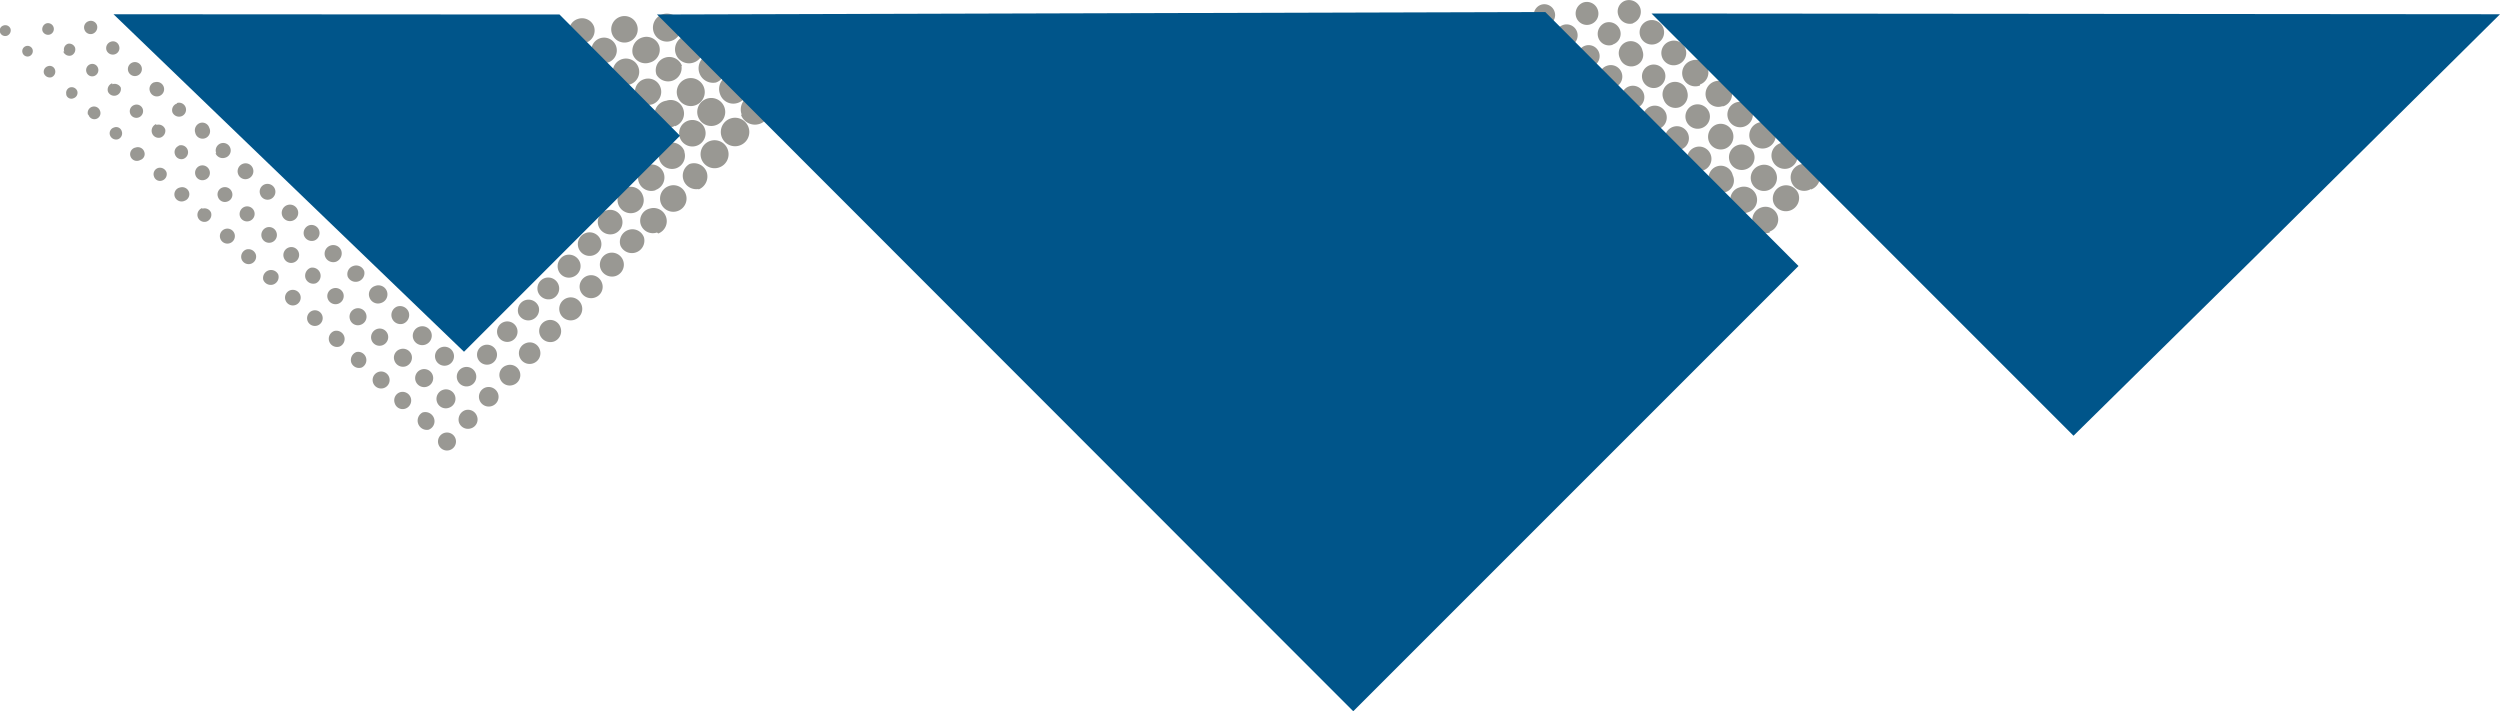 <svg xmlns="http://www.w3.org/2000/svg" width="100" height="28.45"><path d="M18 18a.36.36 0 01-.46-.22.36.36 0 11.46.22M18.85 17.13a.38.38 0 01-.49-.23.4.4 0 01.24-.49.38.38 0 01.48.24.37.37 0 01-.23.48M19.42 15.5a.4.4 0 01.5.24.39.39 0 01-.24.5.392.392 0 11-.26-.74M20 15.14a.4.4 0 01.25-.52.413.413 0 11.27.78.41.41 0 01-.52-.26M21.05 13.72a.42.42 0 01.54.26.43.43 0 11-.54-.26M21.87 12.82a.43.43 0 01.55.28.44.44 0 01-.26.56.45.45 0 01-.57-.28.44.44 0 01.28-.56M22.68 11.92a.46.46 0 01.3.87.46.46 0 11-.3-.87M23.8 11.9a.46.46 0 11.28-.58.45.45 0 01-.28.58M24.63 11.04a.49.49 0 01-.61-.3.48.48 0 11.61.3M25.76 9.5a.5.5 0 01-.94.33.5.5 0 01.31-.63.49.49 0 01.63.3M26.28 9.3a.51.51 0 01-.65-.32.5.5 0 01.37-.64.527.527 0 01.33 1M27.43 7.76a.53.53 0 11-.67-.32.52.52 0 01.67.32M27.94 7.56a.54.54 0 01-.36-1 .54.54 0 01.69.33.56.56 0 01-.33.69M29.11 5.98a.56.56 0 11-.71-.34.56.56 0 01.71.34M29.94 5.09a.57.57 0 11-.72-.35.57.57 0 01.72.35M29.67 4.59a.58.58 0 01.33-.75.59.59 0 11-.36.75M16.9 16.5a.37.37 0 01.46.23.36.36 0 01-.22.46.37.37 0 01-.24-.69M17.48 16.08a.381.381 0 01.72-.25.38.38 0 01-.24.48.37.37 0 01-.48-.23M18.53 14.7a.39.39 0 01.5.24.39.39 0 11-.5-.24M19.35 13.81a.4.4 0 01.51.25.4.4 0 11-.51-.25M19.92 13.44a.41.41 0 11.77-.27.41.41 0 01-.77.27M21 12.01a.43.43 0 01.55.27.43.43 0 01-.81.28.43.43 0 01.26-.55M22.09 11.95a.45.45 0 01-.57-.27.44.44 0 01.28-.56.44.44 0 01.29.83M22.61 10.21a.47.47 0 01.59.29.46.46 0 01-.29.58.45.45 0 01-.58-.28.47.47 0 01.28-.59M23.74 10.21a.471.471 0 11-.31-.89.471.471 0 11.31.89M24.87 8.72a.49.49 0 01-.3.63.5.5 0 01-.63-.31.48.48 0 01.31-.62.49.49 0 01.62.3M25.4 8.5a.528.528 0 01-.34-1 .51.51 0 01.65.31.52.52 0 01-.31.69M26.22 7.61a.528.528 0 11-.34-1 .52.52 0 01.67.32.53.53 0 01-.33.67M27.37 6.06a.53.53 0 01-.32.67.53.53 0 01-.67-.33.528.528 0 111-.34M28.2 5.17a.53.53 0 01-1 .35.53.53 0 111-.35" fill="#999893"/><path d="M28.7 4.98a.56.56 0 11-.36-1.05.56.56 0 01.36 1.05M29.88 3.39a.57.57 0 01-.35.72.56.56 0 01-.73-.35.571.571 0 111.08-.37M16 15.69a.345.345 0 01.23.65.33.33 0 01-.44-.21.34.34 0 01.21-.44M16.83 14.79a.361.361 0 11.24.68.361.361 0 01-.24-.68M17.42 14.37a.38.38 0 11.48.24.38.38 0 01-.48-.24M27 5.03a.54.54 0 11-.35-1 .53.53 0 01.68.33.54.54 0 01-.33.69" fill="#999893"/><path d="M28.16 3.5a.56.56 0 01-.34.71.56.56 0 11.34-.71M29 2.56a.59.59 0 01-.36.74.58.58 0 01-.37-1.09.58.58 0 01.73.35M14.92 15.3a.34.34 0 11.44.22.34.34 0 01-.44-.22M16 13.97a.36.36 0 01.46.22.37.37 0 01-.22.46.36.36 0 01-.46-.22.35.35 0 01.22-.46M16.53 13.55a.38.38 0 01.24-.48.38.38 0 01.48.23.381.381 0 11-.72.25M26.42 3.5a.53.53 0 01-.32.67.54.54 0 01-.67-.33.52.52 0 01.33-.67.52.52 0 01.66.33M27.26 2.64a.54.54 0 01-1 .35.53.53 0 01.33-.68.54.54 0 01.69.33" fill="#999893"/><path d="M27.75 2.5a.56.56 0 11.34-.71.55.55 0 01-.34.71M14.05 14.5a.34.34 0 01.21-.42.33.33 0 01.21.62.33.33 0 01-.42-.2M15.08 13.16a.34.34 0 01.43.21.35.35 0 01-.21.44.34.34 0 01-.44-.21.35.35 0 01.22-.44M15.89 12.26a.37.37 0 01.46.23.37.37 0 01-.23.46.364.364 0 01-.23-.69M25.54 2.7a.53.53 0 01-.32.67.53.53 0 11.32-.67M26 2.5a.54.54 0 01-.69-.33.56.56 0 01.38-.67.54.54 0 01.68.34.53.53 0 01-.37.66M27.21.93a.55.55 0 01-.34.7.56.56 0 11.34-.7M13.17 13.66a.33.33 0 01.2-.42.33.33 0 01.22.62.33.33 0 01-.42-.2M14 12.78a.34.34 0 11.43.21.33.33 0 01-.43-.21M15 11.44a.361.361 0 11.24.68.36.36 0 01-.46-.22.35.35 0 01.22-.46M24.32 2.5a.5.5 0 01-.64-.32.51.51 0 11.64.32M25.48 1a.53.53 0 11-.67-.33.53.53 0 01.67.33M12.3 12.83a.32.32 0 01.19-.4.31.31 0 01.4.19.313.313 0 11-.59.21M13.11 11.95a.32.32 0 01.2-.41.33.33 0 01.42.19.33.33 0 01-.2.42.33.33 0 01-.42-.2M14.13 10.64a.34.34 0 01.44.21.35.35 0 01-.66.22.34.34 0 01.22-.43M23.44 1.71a.52.52 0 01-.65-.31.5.5 0 01.32-.64.51.51 0 01.65.3.52.52 0 01-.32.65M11.42 12.01a.31.31 0 01.19-.4.32.32 0 01.4.19.313.313 0 11-.59.21M12.22 11.13a.34.34 0 01.21-.42.33.33 0 01.21.62.33.33 0 01-.42-.2M13 10.25a.345.345 0 01.65-.23.36.36 0 01-.21.45.35.35 0 01-.44-.22M10.53 11.19a.32.32 0 01.6-.21.32.32 0 01-.2.4.32.32 0 01-.4-.19M11.35 10.3a.32.32 0 01.2-.4.31.31 0 01.4.2.32.32 0 01-.2.4.31.31 0 01-.4-.2M12.16 9.42a.33.33 0 01.21-.41.323.323 0 01.21.61.33.33 0 01-.42-.2M9.85 9.98a.31.31 0 01.38.19.3.3 0 01-.57.19.31.31 0 01.19-.38M10.47 9.5a.32.32 0 01.19-.4.31.31 0 01.4.2.311.311 0 11-.59.2M11.28 8.6a.33.33 0 01.62-.22.33.33 0 11-.62.22M9 9.16a.3.3 0 01.38.19.3.3 0 11-.38-.19M9.6 8.66a.31.31 0 01.19-.39.3.3 0 01.19.57.3.3 0 01-.38-.18M10.41 7.78a.31.31 0 01.19-.41.32.32 0 01.4.2.32.32 0 01-.19.4.31.31 0 01-.4-.19M8.09 8.35a.28.28 0 01.35.15.29.29 0 01-.17.36.28.28 0 01-.36-.18.29.29 0 01.18-.36M8.9 7.5a.3.3 0 01.38.19.29.29 0 01-.18.37.29.29 0 01-.38-.18.29.29 0 01.18-.38M9.52 6.95a.32.32 0 01.2-.4.31.31 0 01.4.2.32.32 0 01-.2.4.31.31 0 01-.4-.2M7.2 7.5a.29.29 0 01.36.18.28.28 0 01-.17.35.29.29 0 01-.39-.14.28.28 0 01.2-.39M8 6.63a.3.3 0 01.38.19.29.29 0 01-.18.37.29.29 0 01-.38-.18.3.3 0 01.18-.38M8.65 6.13a.3.3 0 11.35.18.31.31 0 01-.38-.18M6.32 6.72a.28.28 0 01.34.17.27.27 0 01-.17.33.25.25 0 01-.33-.16.26.26 0 01.16-.34M7.13 5.83a.282.282 0 11.19.53.27.27 0 01-.32-.18.27.27 0 01.16-.35M8 4.92a.29.29 0 01.37.19.3.3 0 11-.56.2.31.31 0 01.19-.39M5.43 5.9a.27.27 0 01.34.17.25.25 0 01-.16.33.27.27 0 11-.18-.5M6.25 5a.28.28 0 01.36.18.29.29 0 01-.18.32.28.28 0 01-.35-.18.29.29 0 01.17-.36M7.08 4.12a.28.28 0 01.18.53.29.29 0 01-.36-.15.28.28 0 01.18-.36M4.4 5.41a.24.24 0 01.16-.31.23.23 0 01.31.15.25.25 0 01-.15.32.26.26 0 01-.32-.16M5.37 4.2a.26.26 0 01.34.16.27.27 0 01-.17.34.264.264 0 01-.17-.5M6.19 3.29a.29.29 0 11-.19.37.28.28 0 01.17-.37M3.52 4.59A.253.253 0 014 4.43a.244.244 0 11-.46.16M4.49 3.37a.28.28 0 01.34.13.27.27 0 01-.51.17.27.27 0 01.17-.34M5.3 2.5a.28.28 0 01.36.17.28.28 0 11-.36-.17M2.65 3.76a.23.23 0 01.14-.26.24.24 0 01.3.14.23.23 0 01-.15.29.21.21 0 01-.29-.14M3.46 2.89a.25.25 0 01.15-.32.24.24 0 01.31.15.25.25 0 01-.15.32.24.24 0 01-.31-.15M4.43 1.67a.25.25 0 01.33.16.26.26 0 01-.16.34.27.27 0 01-.34-.16.27.27 0 01.17-.34M2.06 3.09a.25.25 0 01-.3-.15.23.23 0 01.15-.29.22.22 0 01.29.14.24.24 0 01-.14.3M2.57 2.06a.24.24 0 01.15-.31.25.25 0 01.28.15.26.26 0 01-.15.32.26.26 0 01-.32-.16M3.54.85a.26.26 0 01.34.16.28.28 0 01-.17.34.26.26 0 01-.33-.16.26.26 0 01.16-.34M1.17 2.25a.21.21 0 01-.27-.14.212.212 0 01.4-.14.22.22 0 01-.13.28M1.7 1.24a.25.25 0 01.14-.3.234.234 0 01.16.44.24.24 0 01-.3-.14M.42 1.15a.23.23 0 01-.14.28.22.22 0 01-.28-.14.21.21 0 01.14-.27.22.22 0 01.28.13M70.79 9.3a.528.528 0 01-.34-1 .51.51 0 01.65.31.51.51 0 01-.31.65M71.94 7.76a.53.53 0 01-1 .35.53.53 0 01.33-.67.53.53 0 01.67.32" fill="#999893"/><path d="M72.44 7.56a.54.54 0 11-.35-1 .53.53 0 01.68.33.54.54 0 01-.33.69M69.9 8.5a.51.51 0 01-.64-.31.5.5 0 01.31-.69.527.527 0 11.33 1M70.73 7.61a.53.53 0 01-.67-.32.52.52 0 01.33-.67.51.51 0 01.66.32.53.53 0 01-.32.67M71.88 6.06a.53.53 0 01-.33.67.53.53 0 01-.66-.33.52.52 0 01.32-.67.53.53 0 01.67.33M69.31 7.01a.49.49 0 11-.92.32.49.49 0 11.92-.32M69.84 6.77a.51.51 0 11.31-.65.5.5 0 01-.31.65M71 5.23a.53.53 0 11-.67-.32.52.52 0 01.67.32M68.43 6.19a.49.49 0 11-.62-.3.49.49 0 01.62.3M69 5.95a.51.51 0 01-.65-.31.53.53 0 01.31-.66.51.51 0 01.65.32.52.52 0 01-.31.65M69.78 5.06a.51.51 0 11.31-.64.51.51 0 01-.31.64M67.24 5.98a.48.48 0 11.29-.61.48.48 0 01-.29.61M68.37 4.5a.49.49 0 11-.63-.3.5.5 0 01.63.3M68.89 4.25a.51.51 0 01-.64-.32.528.528 0 111-.34.51.51 0 01-.31.66M66.35 5.16a.48.48 0 11.3-.6.49.49 0 01-.3.6M67.49 3.67a.51.51 0 01-.31.62.5.5 0 01-.63-.3.5.5 0 11.94-.32M68 3.42a.527.527 0 11-.33-1 .5.5 0 01.64.32.51.51 0 01-.31.64M65.47 4.32a.46.46 0 01-.59-.28.46.46 0 11.87-.3.46.46 0 01-.28.58M66.29 3.5a.47.47 0 11.3-.61.48.48 0 01-.3.61M67.42 1.95a.49.49 0 01-.3.63.492.492 0 11-.32-.93.49.49 0 01.62.3M64.28 2.63a.46.46 0 11-.28.59.45.45 0 01.28-.59M65.41 2.63a.48.48 0 01-.61-.29.48.48 0 11.9-.31.46.46 0 01-.29.6M66.54 1.14a.49.49 0 11-.63-.31.49.49 0 01.63.31M63.4 1.83a.44.44 0 11-.27.56.44.44 0 01.27-.56M64.51 1.79a.45.45 0 01-.58-.29.48.48 0 01.28-.59.47.47 0 01.59.29.45.45 0 01-.29.58M65.34.93a.48.48 0 01-.6-.3.46.46 0 01.26-.6.48.48 0 01.61.29.49.49 0 01-.3.61M62.52 1a.44.44 0 11-.27.56.44.44 0 01.27-.56M63.33.1a.46.46 0 01.58.29.45.45 0 01-.28.58.45.45 0 01-.58-.28.47.47 0 01.28-.59M61.64.19a.43.43 0 01.54.27.42.42 0 01-.26.54.43.43 0 01-.55-.26.44.44 0 01.27-.55M30.32 4.33" fill="#999893"/><path fill="#00558a" d="M54.13 28.45l17.81-17.81L61.81.48l-35.53.1 27.85 27.87zM66.06.54l10.09 10.1 6.79 6.79 7.3-7.19L100 .57 66.06.54zM27.2 5.43L22.38.58 4.54.57l8.71 8.39 5.31 5.11 8.64-8.64z"/></svg>